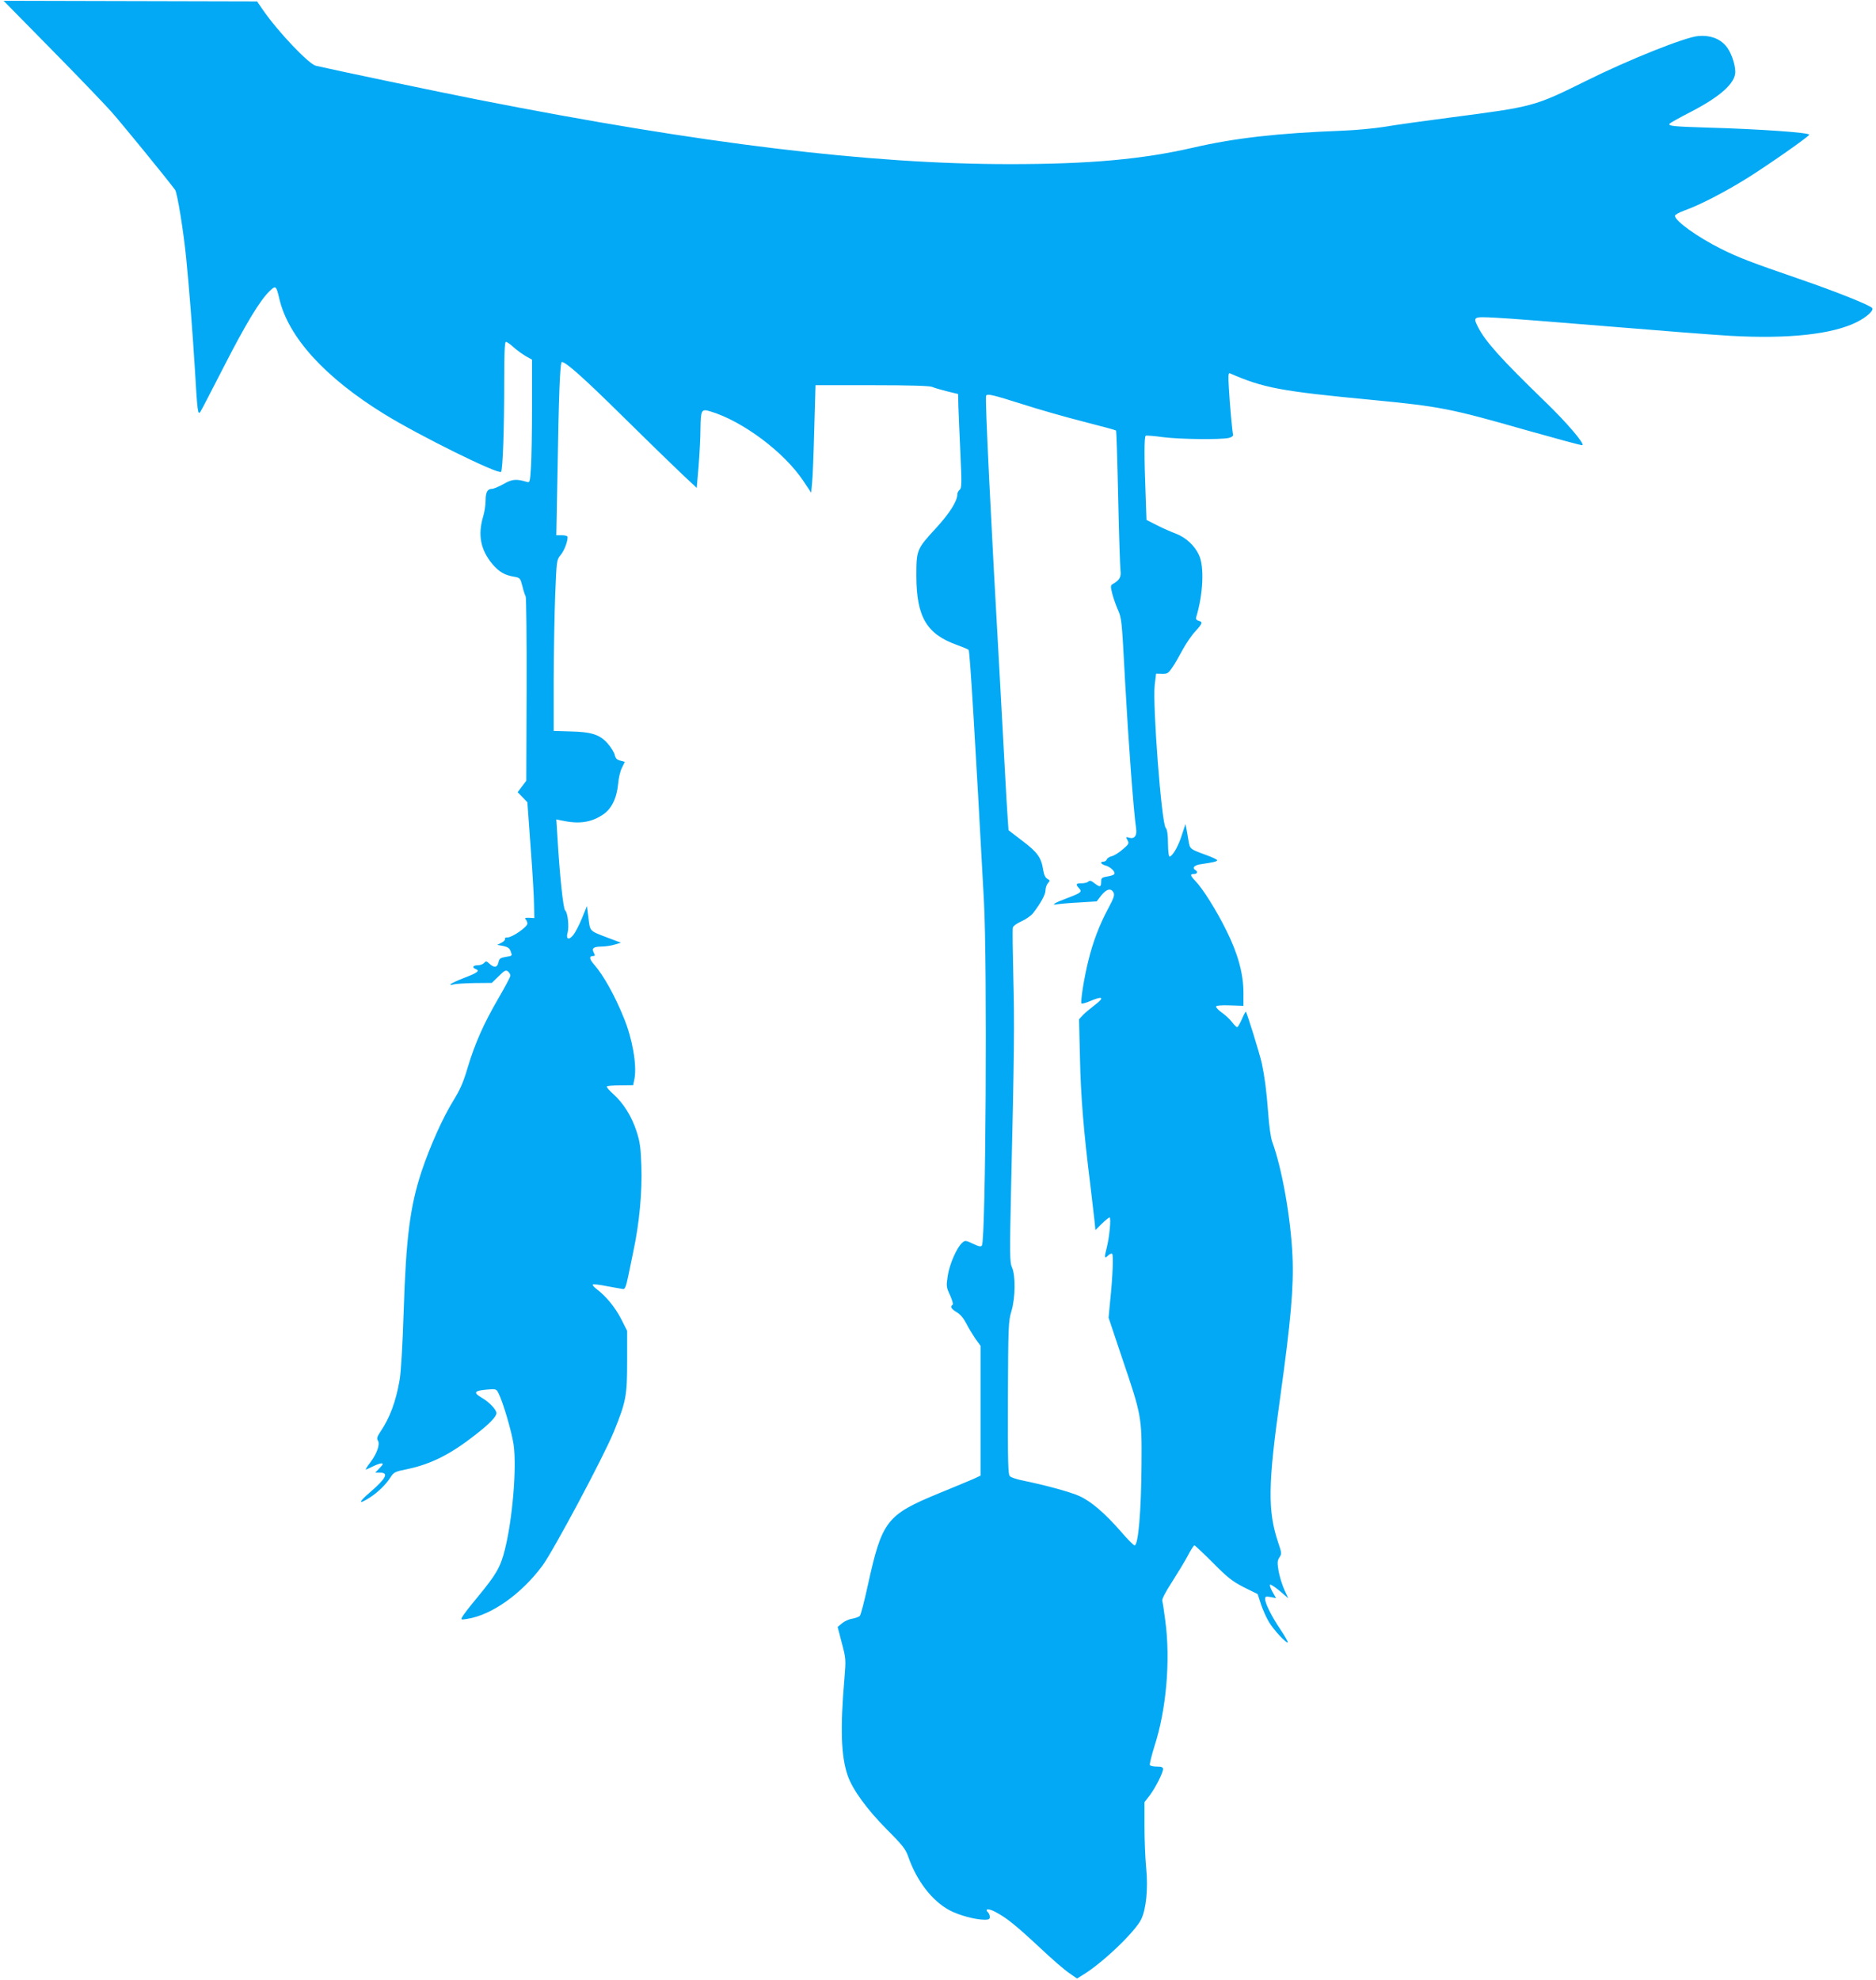 <?xml version="1.0" standalone="no"?>
<!DOCTYPE svg PUBLIC "-//W3C//DTD SVG 20010904//EN"
 "http://www.w3.org/TR/2001/REC-SVG-20010904/DTD/svg10.dtd">
<svg version="1.0" xmlns="http://www.w3.org/2000/svg"
 width="1213pt" height="1280pt" viewBox="0 0 1213 1280"
 preserveAspectRatio="xMidYMid meet">
<g transform="translate(0,1280) scale(0.1,-0.1)"
fill="#03a9f4" stroke="none">
<path d="M328 12485 c168 -170 343 -353 390 -405 64 -72 340 -409 414 -507 14
-18 55 -268 72 -443 18 -179 41 -471 56 -715 16 -271 19 -300 35 -278 7 10 74
140 150 288 141 276 236 434 298 493 40 39 43 36 63 -49 58 -249 296 -510 679
-746 227 -140 742 -394 755 -373 11 18 20 273 20 568 0 195 3 272 11 272 6 0
29 -15 49 -34 21 -19 57 -45 79 -58 l41 -23 0 -300 c0 -165 -3 -344 -7 -398
-6 -94 -7 -98 -27 -92 -68 20 -95 18 -150 -14 -31 -17 -64 -31 -74 -31 -30 0
-42 -21 -42 -75 0 -28 -7 -75 -16 -104 -36 -121 -16 -218 62 -310 41 -48 78
-69 137 -79 40 -7 41 -9 55 -62 7 -30 17 -59 21 -65 4 -5 7 -276 6 -601 l-2
-591 -28 -37 -28 -37 32 -33 31 -32 21 -290 c12 -159 22 -327 22 -374 l2 -85
-34 2 c-24 1 -30 -2 -22 -10 6 -6 11 -19 11 -28 0 -21 -98 -89 -128 -89 -13 0
-21 -4 -17 -10 3 -5 -7 -16 -22 -24 l-28 -14 38 -7 c28 -6 41 -14 48 -32 12
-33 14 -32 -32 -39 -34 -6 -41 -11 -46 -35 -7 -34 -28 -37 -58 -9 -20 18 -23
19 -35 5 -7 -8 -25 -15 -41 -15 -31 0 -39 -14 -14 -24 30 -11 14 -24 -70 -56
-47 -18 -88 -37 -92 -43 -3 -5 4 -6 18 -1 13 4 75 8 136 9 l113 1 44 43 c38
38 47 42 61 31 8 -7 15 -19 15 -27 0 -8 -35 -74 -77 -146 -96 -165 -152 -292
-199 -448 -27 -93 -49 -143 -91 -211 -70 -113 -152 -296 -208 -463 -74 -225
-100 -429 -115 -905 -7 -214 -17 -389 -26 -440 -24 -141 -64 -246 -124 -335
-21 -31 -25 -44 -17 -57 16 -24 -6 -85 -48 -141 -20 -26 -33 -47 -30 -47 3 0
23 9 45 20 22 11 47 20 56 20 14 0 12 -6 -11 -30 l-29 -30 32 0 c58 0 38 -38
-69 -130 -74 -63 -73 -79 2 -31 54 35 104 84 134 131 21 33 29 37 109 53 152
32 280 96 440 222 89 69 136 117 136 140 0 22 -47 72 -96 100 -56 33 -48 45
34 52 58 5 61 5 75 -23 29 -56 86 -250 98 -333 21 -147 -7 -483 -57 -680 -28
-112 -56 -160 -175 -304 -49 -59 -94 -117 -100 -129 -10 -19 -9 -20 33 -13
157 25 347 159 484 342 69 92 397 706 463 868 79 195 86 230 86 456 l0 196
-39 77 c-38 74 -98 148 -160 194 -16 12 -26 25 -23 28 3 4 46 -1 94 -11 48 -9
95 -17 103 -18 11 -2 19 21 32 83 10 47 24 117 32 155 40 186 59 388 53 560
-4 115 -9 154 -31 221 -31 97 -86 184 -151 242 -26 23 -45 45 -41 49 3 4 43 7
88 7 l82 1 9 45 c15 87 -14 256 -69 389 -58 144 -131 275 -191 344 -33 37 -36
57 -7 57 12 0 12 4 4 20 -16 30 -4 40 48 41 26 0 65 6 87 13 l40 12 -85 32
c-120 46 -114 39 -125 127 l-10 78 -32 -79 c-18 -43 -43 -92 -56 -108 -29 -36
-49 -28 -37 15 11 38 1 131 -16 144 -12 10 -35 222 -50 479 l-7 109 34 -7
c110 -24 187 -14 263 35 59 37 94 107 103 204 3 37 14 83 25 103 l18 37 -29 8
c-22 5 -31 15 -36 36 -3 16 -24 50 -46 75 -51 58 -105 75 -246 78 l-103 3 0
330 c1 182 5 430 10 553 9 217 9 223 34 253 23 27 46 85 46 117 0 7 -14 12
-36 12 l-37 0 7 368 c9 553 17 752 29 752 26 0 145 -106 402 -360 154 -152
323 -316 375 -365 l95 -89 12 140 c6 76 12 184 12 239 2 126 5 133 63 116 209
-62 480 -265 603 -451 l50 -75 6 65 c4 36 10 192 14 348 l8 282 363 0 c248 0
372 -4 391 -11 15 -7 60 -19 98 -29 l70 -17 2 -84 c2 -46 7 -183 13 -304 9
-192 8 -221 -5 -231 -8 -6 -15 -20 -15 -30 0 -43 -52 -125 -139 -219 -124
-135 -126 -139 -126 -310 1 -264 67 -375 265 -445 36 -13 69 -27 73 -31 8 -6
42 -572 99 -1624 22 -402 12 -2186 -13 -2226 -6 -10 -18 -8 -58 11 -49 23 -51
23 -71 5 -34 -31 -81 -138 -92 -212 -10 -66 -10 -73 15 -126 14 -32 22 -59 16
-62 -17 -11 -9 -26 26 -47 23 -13 45 -39 62 -72 14 -28 41 -72 59 -99 l34 -47
0 -420 0 -419 -47 -22 c-27 -11 -127 -54 -224 -93 -337 -139 -366 -176 -458
-595 -22 -101 -45 -189 -51 -196 -6 -7 -28 -15 -50 -19 -21 -3 -51 -17 -66
-30 l-28 -23 27 -104 c27 -101 27 -108 17 -229 -28 -325 -22 -502 21 -628 31
-90 124 -218 252 -347 100 -100 122 -128 138 -173 55 -160 155 -290 269 -351
60 -32 166 -61 228 -61 24 0 32 4 32 18 0 10 -5 23 -12 30 -24 24 5 26 49 2
72 -38 130 -85 285 -229 78 -74 165 -149 193 -167 l49 -34 37 23 c124 74 338
278 378 360 32 67 45 198 32 331 -6 62 -11 183 -11 269 l0 157 34 44 c37 49
86 146 86 170 0 12 -10 16 -39 16 -22 0 -43 4 -46 10 -3 5 10 59 29 120 77
236 105 555 71 810 -8 63 -17 122 -20 131 -4 10 21 58 62 121 37 58 84 135
103 171 19 37 38 67 43 67 4 0 58 -51 120 -113 96 -97 125 -119 200 -158 l89
-44 21 -65 c12 -36 35 -87 51 -114 30 -51 114 -142 123 -133 2 3 -19 40 -47
82 -57 84 -100 170 -100 199 0 16 5 17 36 12 l35 -7 -23 40 c-12 22 -20 43
-16 47 4 3 32 -15 63 -41 l55 -47 -26 56 c-14 32 -31 86 -37 121 -9 54 -8 67
6 88 15 23 14 29 -8 94 -69 205 -67 375 13 943 68 489 88 713 79 910 -11 246
-67 565 -131 739 -9 24 -21 107 -26 185 -11 146 -23 235 -41 321 -14 63 -98
335 -104 335 -2 0 -14 -22 -26 -50 -12 -27 -25 -50 -30 -50 -4 0 -20 15 -34
34 -14 18 -44 46 -66 61 -22 16 -38 33 -36 39 2 6 36 9 90 7 l87 -3 0 85 c0
121 -36 253 -110 401 -64 130 -153 272 -201 321 -34 36 -36 45 -9 45 21 0 27
15 10 25 -25 15 -8 33 38 39 76 11 102 17 102 25 0 5 -35 21 -77 36 -96 35
-99 37 -107 83 -3 20 -9 55 -13 76 l-8 39 -23 -70 c-22 -70 -57 -133 -78 -140
-7 -2 -11 27 -12 83 0 59 -5 91 -15 103 -27 30 -85 795 -71 921 l9 75 38 -1
c34 -1 41 3 66 40 16 22 46 75 68 116 22 41 59 95 82 119 46 50 50 61 21 68
-13 4 -19 11 -16 22 45 146 54 326 19 402 -28 62 -85 114 -149 139 -30 11 -85
35 -122 54 l-69 35 -6 173 c-9 229 -9 366 1 371 4 3 54 -1 112 -9 109 -14 373
-17 425 -5 17 4 29 12 28 19 -6 27 -22 205 -27 301 -5 81 -4 102 6 98 217 -95
328 -116 918 -172 444 -43 506 -55 1003 -197 192 -54 353 -98 358 -96 19 6
-99 145 -240 281 -290 281 -387 390 -435 484 -33 66 -31 67 117 59 72 -3 400
-29 727 -56 327 -27 683 -55 790 -61 375 -21 660 10 818 90 61 31 108 73 98
89 -11 18 -237 108 -467 187 -320 110 -401 141 -514 198 -148 74 -295 179
-295 212 0 7 28 22 63 35 96 34 259 118 402 207 139 87 398 268 403 282 5 14
-328 37 -653 46 -223 7 -259 10 -250 25 3 5 64 39 134 75 194 100 291 187 291
260 0 52 -29 133 -61 169 -42 48 -104 70 -179 63 -84 -7 -447 -152 -721 -288
-340 -168 -338 -168 -884 -239 -170 -22 -362 -49 -425 -60 -63 -10 -187 -22
-275 -25 -415 -16 -691 -47 -963 -110 -326 -75 -670 -106 -1182 -106 -909 0
-1995 132 -3441 417 -225 44 -937 193 -1047 219 -46 11 -242 217 -340 358
l-40 58 -820 2 -819 2 305 -310z m6287 -2299 c99 -32 274 -82 388 -111 114
-29 210 -55 213 -58 3 -3 9 -198 14 -433 5 -236 12 -448 15 -472 5 -43 -6 -62
-49 -87 -16 -9 -16 -15 -5 -60 7 -28 23 -74 36 -104 26 -60 26 -60 48 -471 21
-382 54 -830 71 -946 7 -47 -12 -70 -46 -59 -20 6 -21 5 -10 -16 12 -21 9 -26
-31 -60 -24 -21 -56 -41 -71 -44 -14 -3 -29 -13 -32 -21 -3 -8 -12 -14 -21
-14 -25 0 -17 -17 13 -25 31 -8 66 -41 57 -55 -3 -6 -24 -13 -46 -16 -35 -6
-39 -10 -39 -35 0 -35 -8 -36 -44 -8 -20 16 -30 19 -39 10 -6 -6 -26 -11 -44
-11 -37 0 -40 -6 -16 -32 21 -23 15 -29 -72 -62 -84 -31 -115 -50 -70 -42 17
3 81 9 143 12 l113 7 30 39 c34 42 63 49 79 18 8 -16 2 -35 -34 -102 -58 -108
-100 -219 -130 -343 -28 -114 -51 -263 -43 -272 4 -3 29 4 57 16 81 35 94 23
30 -25 -30 -23 -66 -53 -79 -67 l-24 -26 6 -253 c5 -242 24 -476 67 -818 10
-85 22 -186 26 -223 l7 -69 41 41 c23 23 46 41 50 41 12 0 -1 -132 -19 -200
-16 -60 -14 -70 10 -46 9 9 21 14 26 11 9 -6 4 -145 -13 -307 l-10 -106 85
-254 c129 -379 130 -387 128 -692 -2 -308 -21 -526 -45 -526 -6 0 -46 40 -88
89 -104 119 -192 195 -269 230 -58 26 -217 70 -374 102 -33 7 -67 18 -75 26
-12 11 -14 82 -13 506 2 466 3 496 23 562 26 87 27 232 3 283 -14 30 -15 81
-5 530 20 848 22 1047 14 1352 -4 162 -6 303 -3 313 2 11 26 28 55 41 29 13
62 36 75 52 50 65 81 121 81 148 0 16 7 37 16 47 14 16 14 18 -4 28 -13 7 -22
26 -27 58 -12 79 -37 114 -134 187 l-90 69 -5 71 c-3 39 -13 202 -21 361 -9
160 -22 407 -30 550 -58 1015 -97 1814 -89 1827 9 14 40 7 239 -56z"/>
</g>
</svg>
